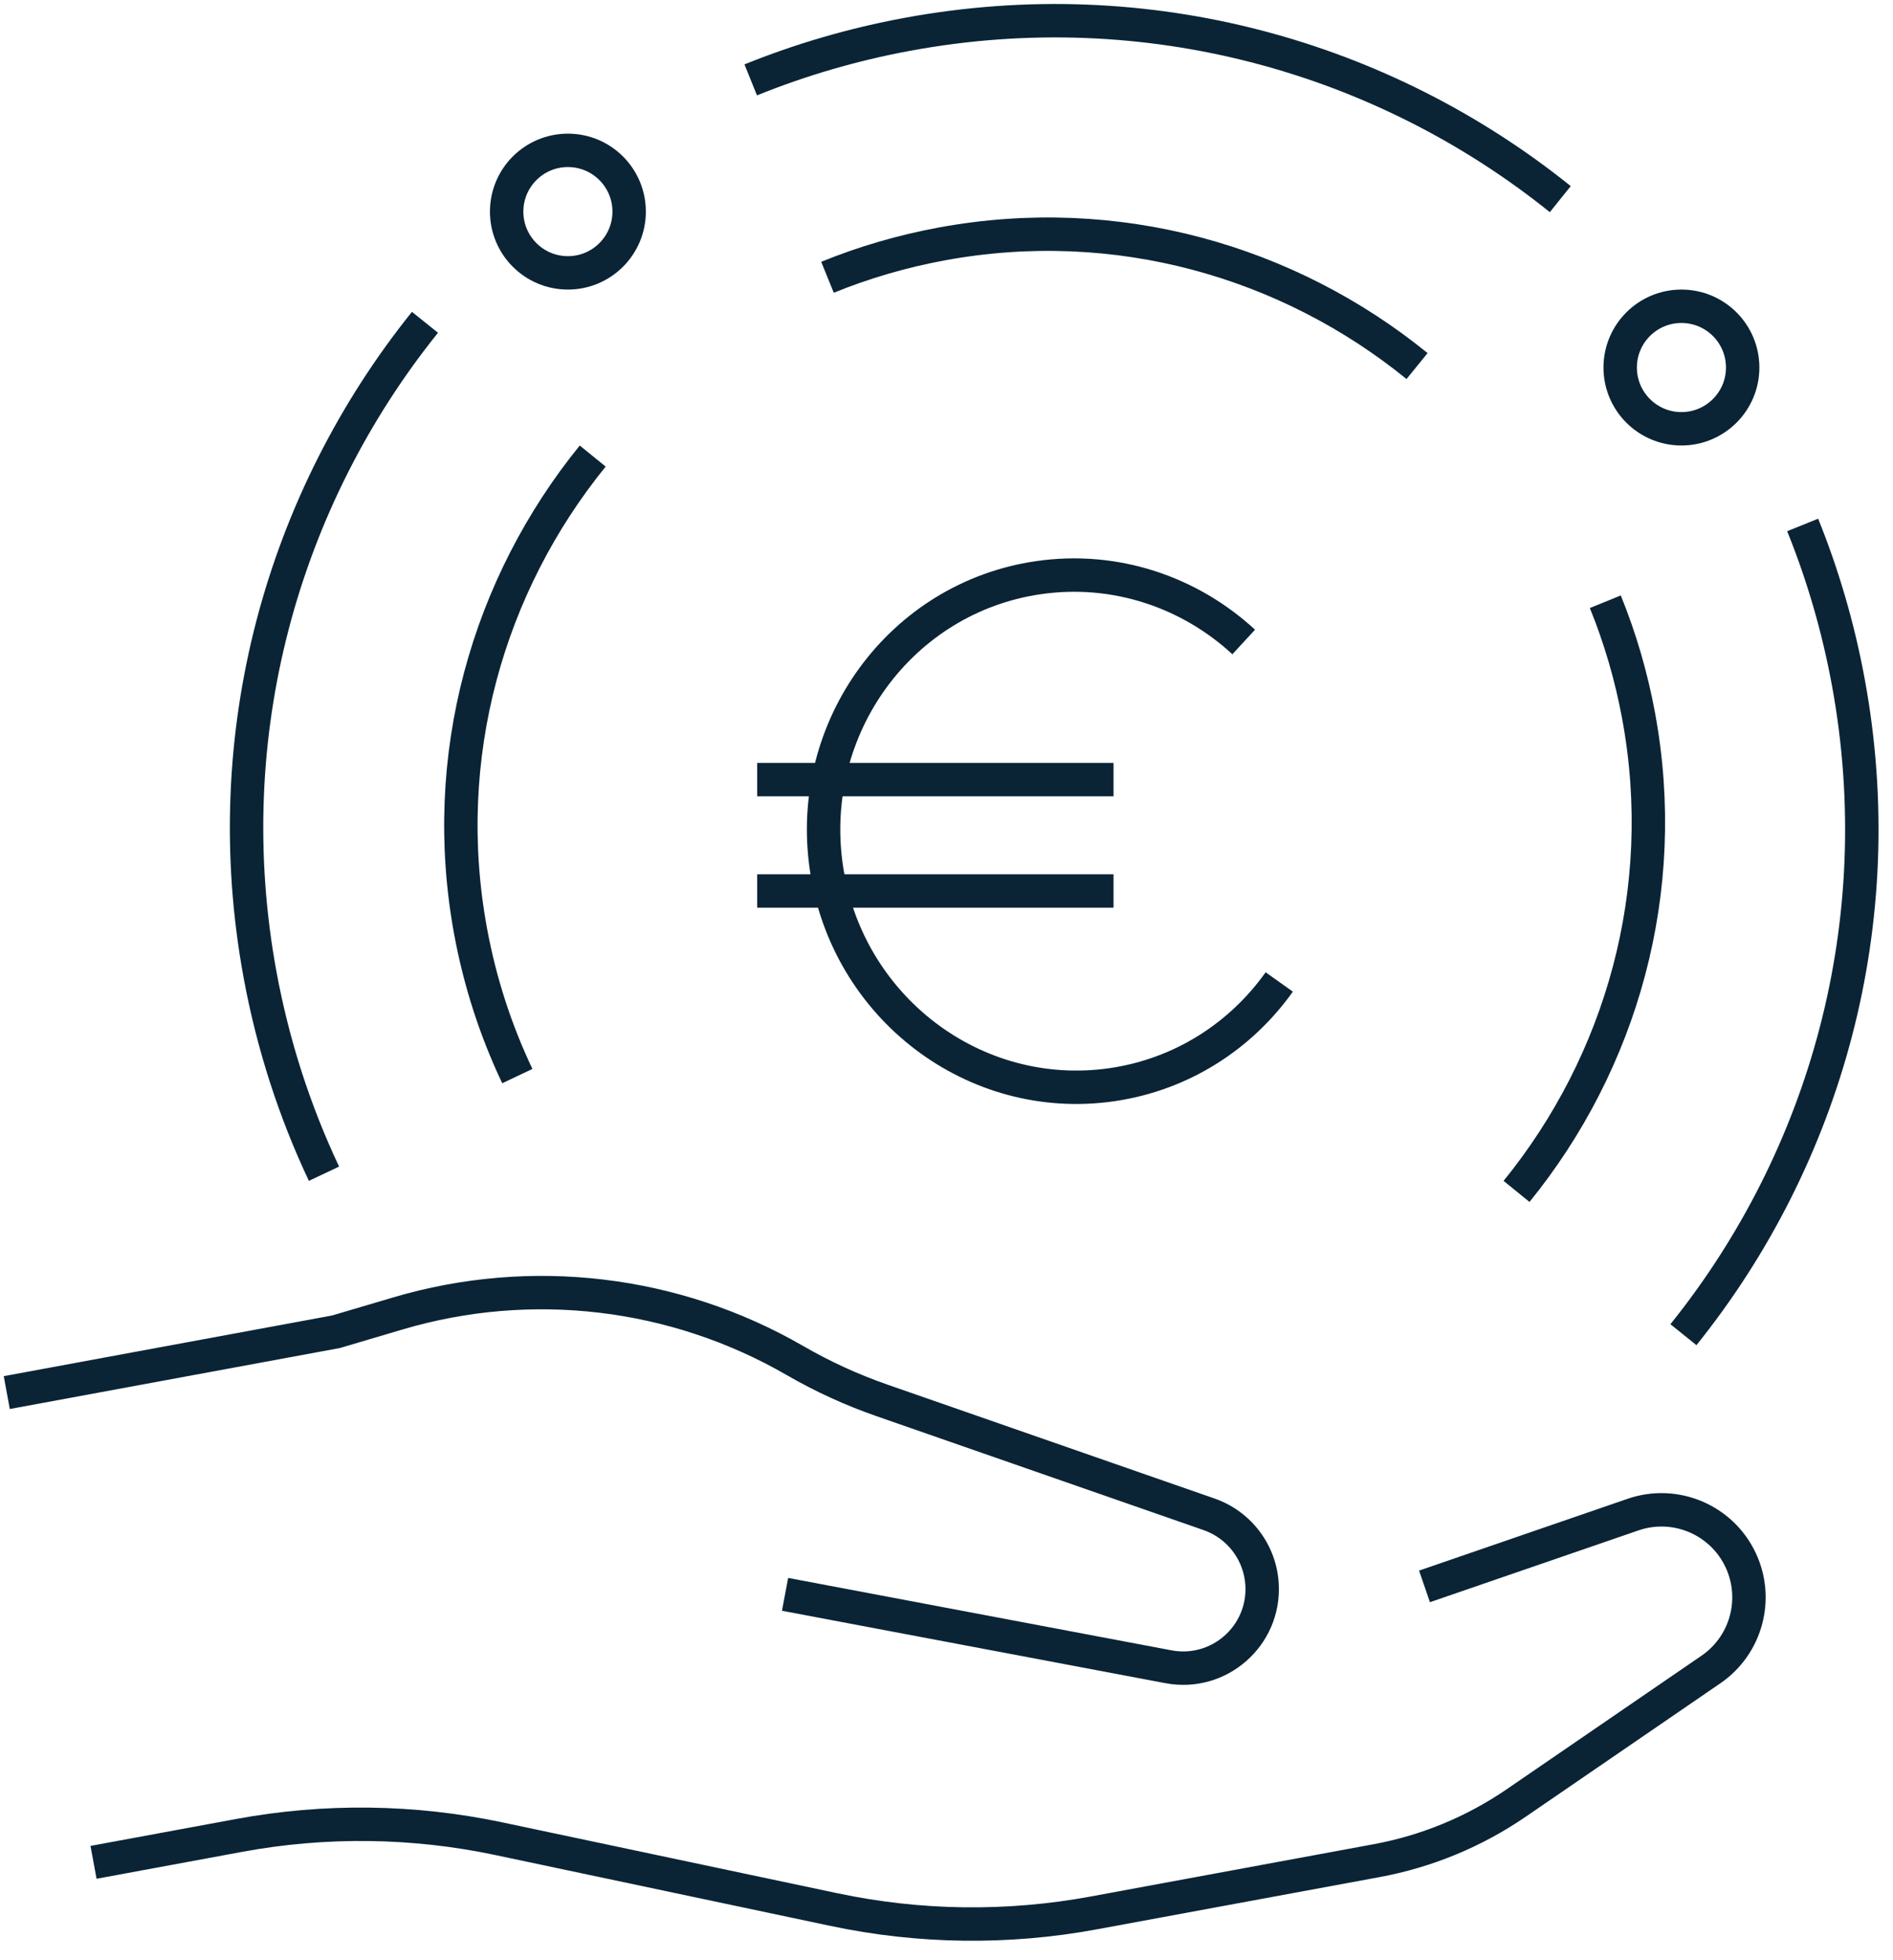<svg xmlns="http://www.w3.org/2000/svg" width="85" height="88" viewBox="0 0 85 88" fill="none"><path fill-rule="evenodd" clip-rule="evenodd" d="M35.319 61.729C30.099 58.713 23.869 57.973 18.087 59.682L15.263 60.518L0.44 63.256L0.168 61.781L14.913 59.057L17.662 58.244C23.838 56.418 30.493 57.208 36.07 60.43C37.269 61.123 38.53 61.701 39.838 62.157L54.539 67.276C56.186 67.85 57.324 69.362 57.419 71.104C57.57 73.891 55.069 76.082 52.326 75.564L35.112 72.313L35.39 70.839L52.604 74.09C54.39 74.428 56.02 73.001 55.921 71.186C55.859 70.051 55.118 69.067 54.045 68.693L39.344 63.573C37.948 63.087 36.6 62.469 35.319 61.729Z" fill="#0A2436"></path><path fill-rule="evenodd" clip-rule="evenodd" d="M73.082 67.287C75.334 66.512 77.808 67.553 78.83 69.704C79.816 71.782 79.146 74.268 77.249 75.569L68.507 81.561C66.534 82.913 64.299 83.836 61.947 84.27L49.243 86.617C45.289 87.347 41.23 87.295 37.295 86.463L22.25 83.282C18.508 82.49 14.646 82.441 10.885 83.135L4.336 84.345L4.063 82.87L10.613 81.66C14.567 80.93 18.626 80.982 22.56 81.814L37.606 84.996C41.348 85.787 45.209 85.837 48.97 85.142L61.675 82.795C63.821 82.399 65.859 81.557 67.659 80.323L76.401 74.331C77.69 73.448 78.145 71.759 77.475 70.347C76.781 68.886 75.1 68.179 73.57 68.706L64.207 71.929L63.719 70.51L73.082 67.287Z" fill="#0A2436"></path><path fill-rule="evenodd" clip-rule="evenodd" d="M19.667 14.939C13.417 22.717 10.464 33.065 12.418 43.644C12.99 46.736 13.945 49.659 15.226 52.373L13.869 53.013C12.534 50.183 11.538 47.137 10.943 43.916C8.907 32.89 11.986 22.103 18.497 14L19.667 14.939ZM82.253 30.744C81.808 28.337 81.131 26.032 80.248 23.848L81.639 23.286C82.559 25.563 83.265 27.965 83.728 30.472C85.765 41.498 82.686 52.286 76.174 60.389L75.005 59.449C81.255 51.672 84.207 41.323 82.253 30.744Z" fill="#0A2436"></path><path d="M26.614 20.474C21.913 26.264 19.681 33.962 21.133 41.824C21.558 44.122 22.271 46.293 23.229 48.31M68.096 53.487C72.798 47.698 75.03 39.999 73.577 32.137C73.247 30.349 72.742 28.636 72.082 27.014" stroke="#0A2436" stroke-width="1.5"></path><path fill-rule="evenodd" clip-rule="evenodd" d="M40.886 2.277C38.478 2.721 36.174 3.399 33.99 4.282L33.428 2.891C35.704 1.971 38.106 1.265 40.614 0.802C51.64 -1.235 62.427 1.844 70.53 8.355L69.591 9.525C61.813 3.275 51.465 0.323 40.886 2.277Z" fill="#0A2436"></path><path d="M63.629 16.434C57.84 11.732 50.142 9.5 42.279 10.953C40.491 11.283 38.778 11.788 37.156 12.448" stroke="#0A2436" stroke-width="1.5"></path><path d="M55.845 28.821C53.429 26.591 50.095 25.43 46.625 25.934C40.454 26.83 36.191 32.651 37.104 38.936C38.016 45.222 43.758 49.591 49.929 48.696C53.071 48.239 55.719 46.506 57.441 44.084" stroke="#0A2436" stroke-width="1.5"></path><path d="M34 35H50" stroke="#0A2436" stroke-width="1.5"></path><path d="M34 40H50" stroke="#0A2436" stroke-width="1.5"></path><circle cx="25.5" cy="9.5" r="2.75" stroke="#0A2436" stroke-width="1.5"></circle><circle cx="75.5" cy="16.5" r="2.75" stroke="#0A2436" stroke-width="1.5"></circle></svg>